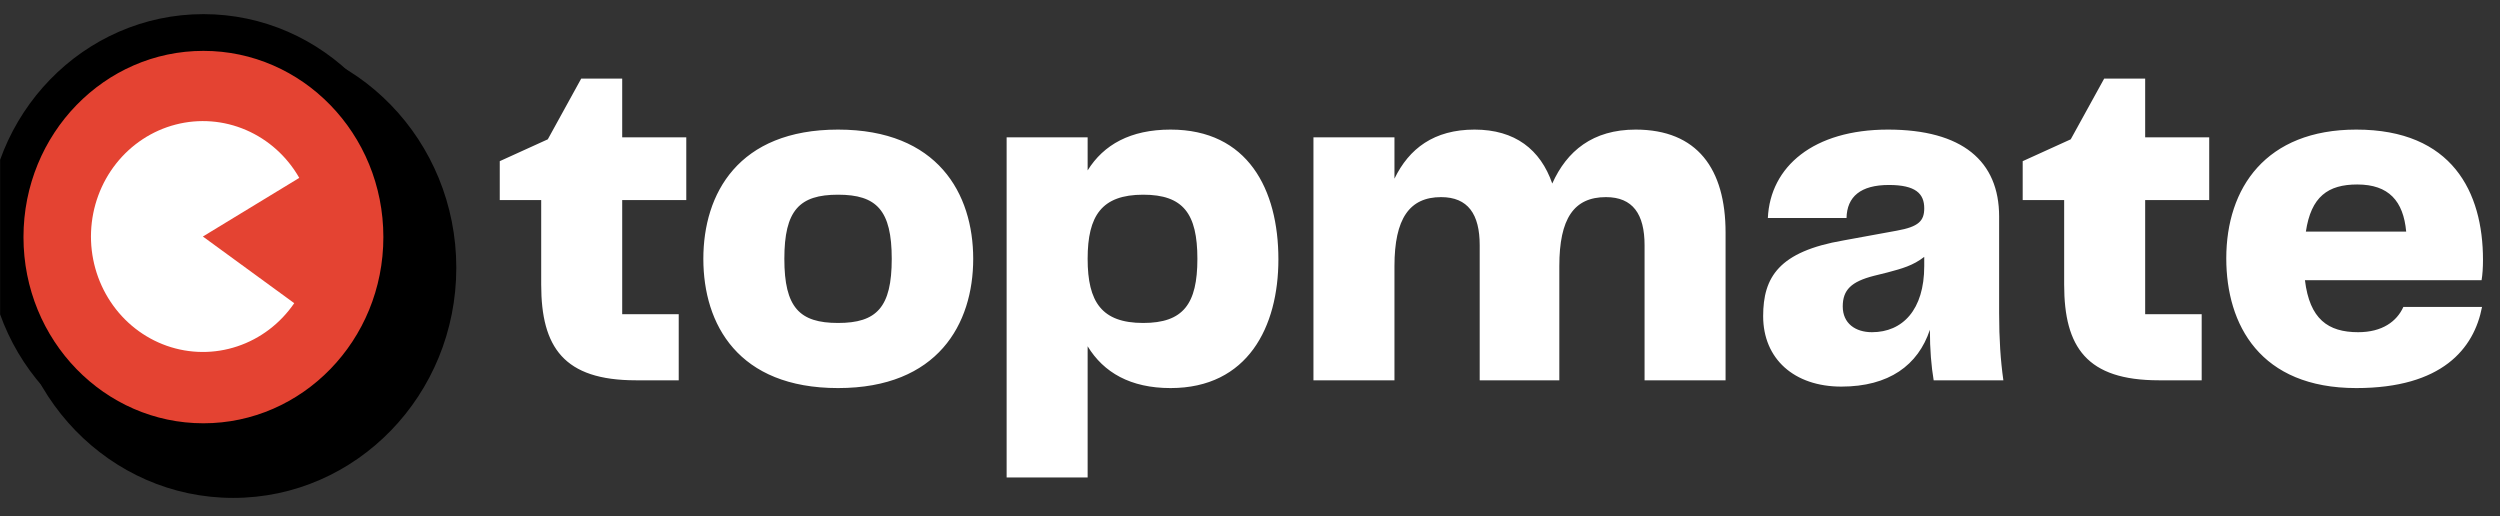 <svg xmlns="http://www.w3.org/2000/svg" width="92" height="19" viewBox="0 0 92 19" fill="none">
  <rect x="0" y="0" width="92" height="19" fill="#333333" stroke="none"/>
  <g clip-path="url(#clip0_2093_10413)">
    <path d="M8.581 18.323C13.116 18.323 16.792 14.531 16.792 9.854C16.792 5.177 13.116 1.385 8.581 1.385C4.047 1.385 0.371 5.177 0.371 9.854C0.371 14.531 4.047 18.323 8.581 18.323Z" fill="black"/>
    <path d="M14.784 8.725C14.784 12.896 11.504 16.253 7.486 16.253C3.468 16.253 0.188 12.896 0.188 8.725C0.188 4.553 3.468 1.196 7.486 1.196C11.504 1.196 14.784 4.553 14.784 8.725Z" fill="#E44332" stroke="black" stroke-width="1.352"/>
    <path d="M10.828 11.157C10.315 11.906 9.581 12.463 8.735 12.745C7.89 13.028 6.978 13.021 6.137 12.725C5.296 12.429 4.57 11.861 4.068 11.104C3.566 10.348 3.314 9.444 3.351 8.529C3.388 7.613 3.711 6.733 4.272 6.022C4.833 5.312 5.602 4.807 6.464 4.584C7.326 4.361 8.235 4.431 9.055 4.785C9.874 5.138 10.562 5.756 11.013 6.546L7.466 8.704L10.828 11.157Z" fill="white"/>
    <path d="M24.977 13.995V11.563H22.897V7.362H25.255V5.055H22.897V2.892H21.389L20.159 5.127L18.391 5.931V7.362H19.916V10.473C19.916 12.779 20.748 13.995 23.4 13.995H24.977ZM30.84 14.281C34.514 14.281 35.814 11.921 35.814 9.525C35.814 7.129 34.514 4.769 30.84 4.769C27.165 4.769 25.883 7.129 25.883 9.525C25.883 11.939 27.165 14.281 30.84 14.281ZM28.864 9.525C28.864 7.737 29.419 7.165 30.84 7.165C32.261 7.165 32.816 7.737 32.816 9.525C32.816 11.313 32.261 11.885 30.84 11.885C29.419 11.885 28.864 11.313 28.864 9.525ZM43.076 4.769C41.602 4.769 40.614 5.323 40.025 6.271V5.055H37.044V17.571H40.025V12.743C40.614 13.709 41.602 14.281 43.076 14.281C45.918 14.281 47.045 12.028 47.045 9.543C47.045 6.968 45.918 4.769 43.076 4.769ZM42.07 11.885C40.545 11.885 40.025 11.116 40.025 9.525C40.025 7.934 40.545 7.165 42.07 7.165C43.544 7.165 44.064 7.862 44.064 9.525C44.064 11.188 43.544 11.885 42.07 11.885ZM60.191 4.769C58.613 4.769 57.66 5.556 57.123 6.754C56.689 5.502 55.753 4.769 54.263 4.769C52.772 4.769 51.853 5.466 51.316 6.575V5.055H48.335V13.995H51.316V9.793C51.316 8.041 51.871 7.254 53.032 7.254C54.02 7.254 54.453 7.88 54.453 9.024V13.995H57.383V9.793C57.383 8.041 57.92 7.254 59.099 7.254C60.087 7.254 60.52 7.88 60.52 9.024V13.995H63.501V8.559C63.501 6.217 62.461 4.769 60.191 4.769ZM67.761 14.227C69.512 14.227 70.587 13.441 71.02 12.135C71.02 12.868 71.072 13.476 71.159 13.995H73.724C73.62 13.262 73.568 12.475 73.568 11.527V7.969C73.568 5.931 72.216 4.769 69.477 4.769C66.739 4.769 65.144 6.128 65.057 8.023H67.952C67.969 7.236 68.472 6.807 69.512 6.807C70.5 6.807 70.812 7.129 70.812 7.665C70.812 8.13 70.604 8.345 69.806 8.488L67.848 8.846C65.456 9.257 64.884 10.204 64.884 11.635C64.884 13.208 66.028 14.227 67.761 14.227ZM68.888 12.225C68.281 12.225 67.813 11.903 67.813 11.277C67.813 10.669 68.125 10.365 68.957 10.151L69.46 10.026C69.997 9.883 70.396 9.775 70.812 9.453V9.793C70.812 11.402 70.014 12.225 68.888 12.225ZM81.022 13.995V11.563H78.942V7.362H81.299V5.055H78.942V2.892H77.434L76.203 5.127L74.435 5.931V7.362H75.961V10.473C75.961 12.779 76.793 13.995 79.445 13.995H81.022ZM86.78 12.225C85.671 12.225 84.995 11.742 84.822 10.312H91.322C91.356 10.115 91.374 9.847 91.374 9.561C91.374 7.075 90.247 4.769 86.711 4.769C83.383 4.769 81.927 6.915 81.927 9.507C81.927 11.957 83.175 14.281 86.711 14.281C89.866 14.281 91.044 12.833 91.339 11.295H88.444C88.202 11.831 87.664 12.225 86.78 12.225ZM86.746 6.789C87.907 6.789 88.444 7.397 88.548 8.524H84.856C85.047 7.236 85.671 6.789 86.746 6.789Z" fill="white"/>
  </g>
  <defs>
    <clipPath id="clip0_2093_10413">
      <rect width="91.956" height="18.256" fill="white" transform="translate(0.004 0.068)"/>
    </clipPath>
  </defs>
</svg>